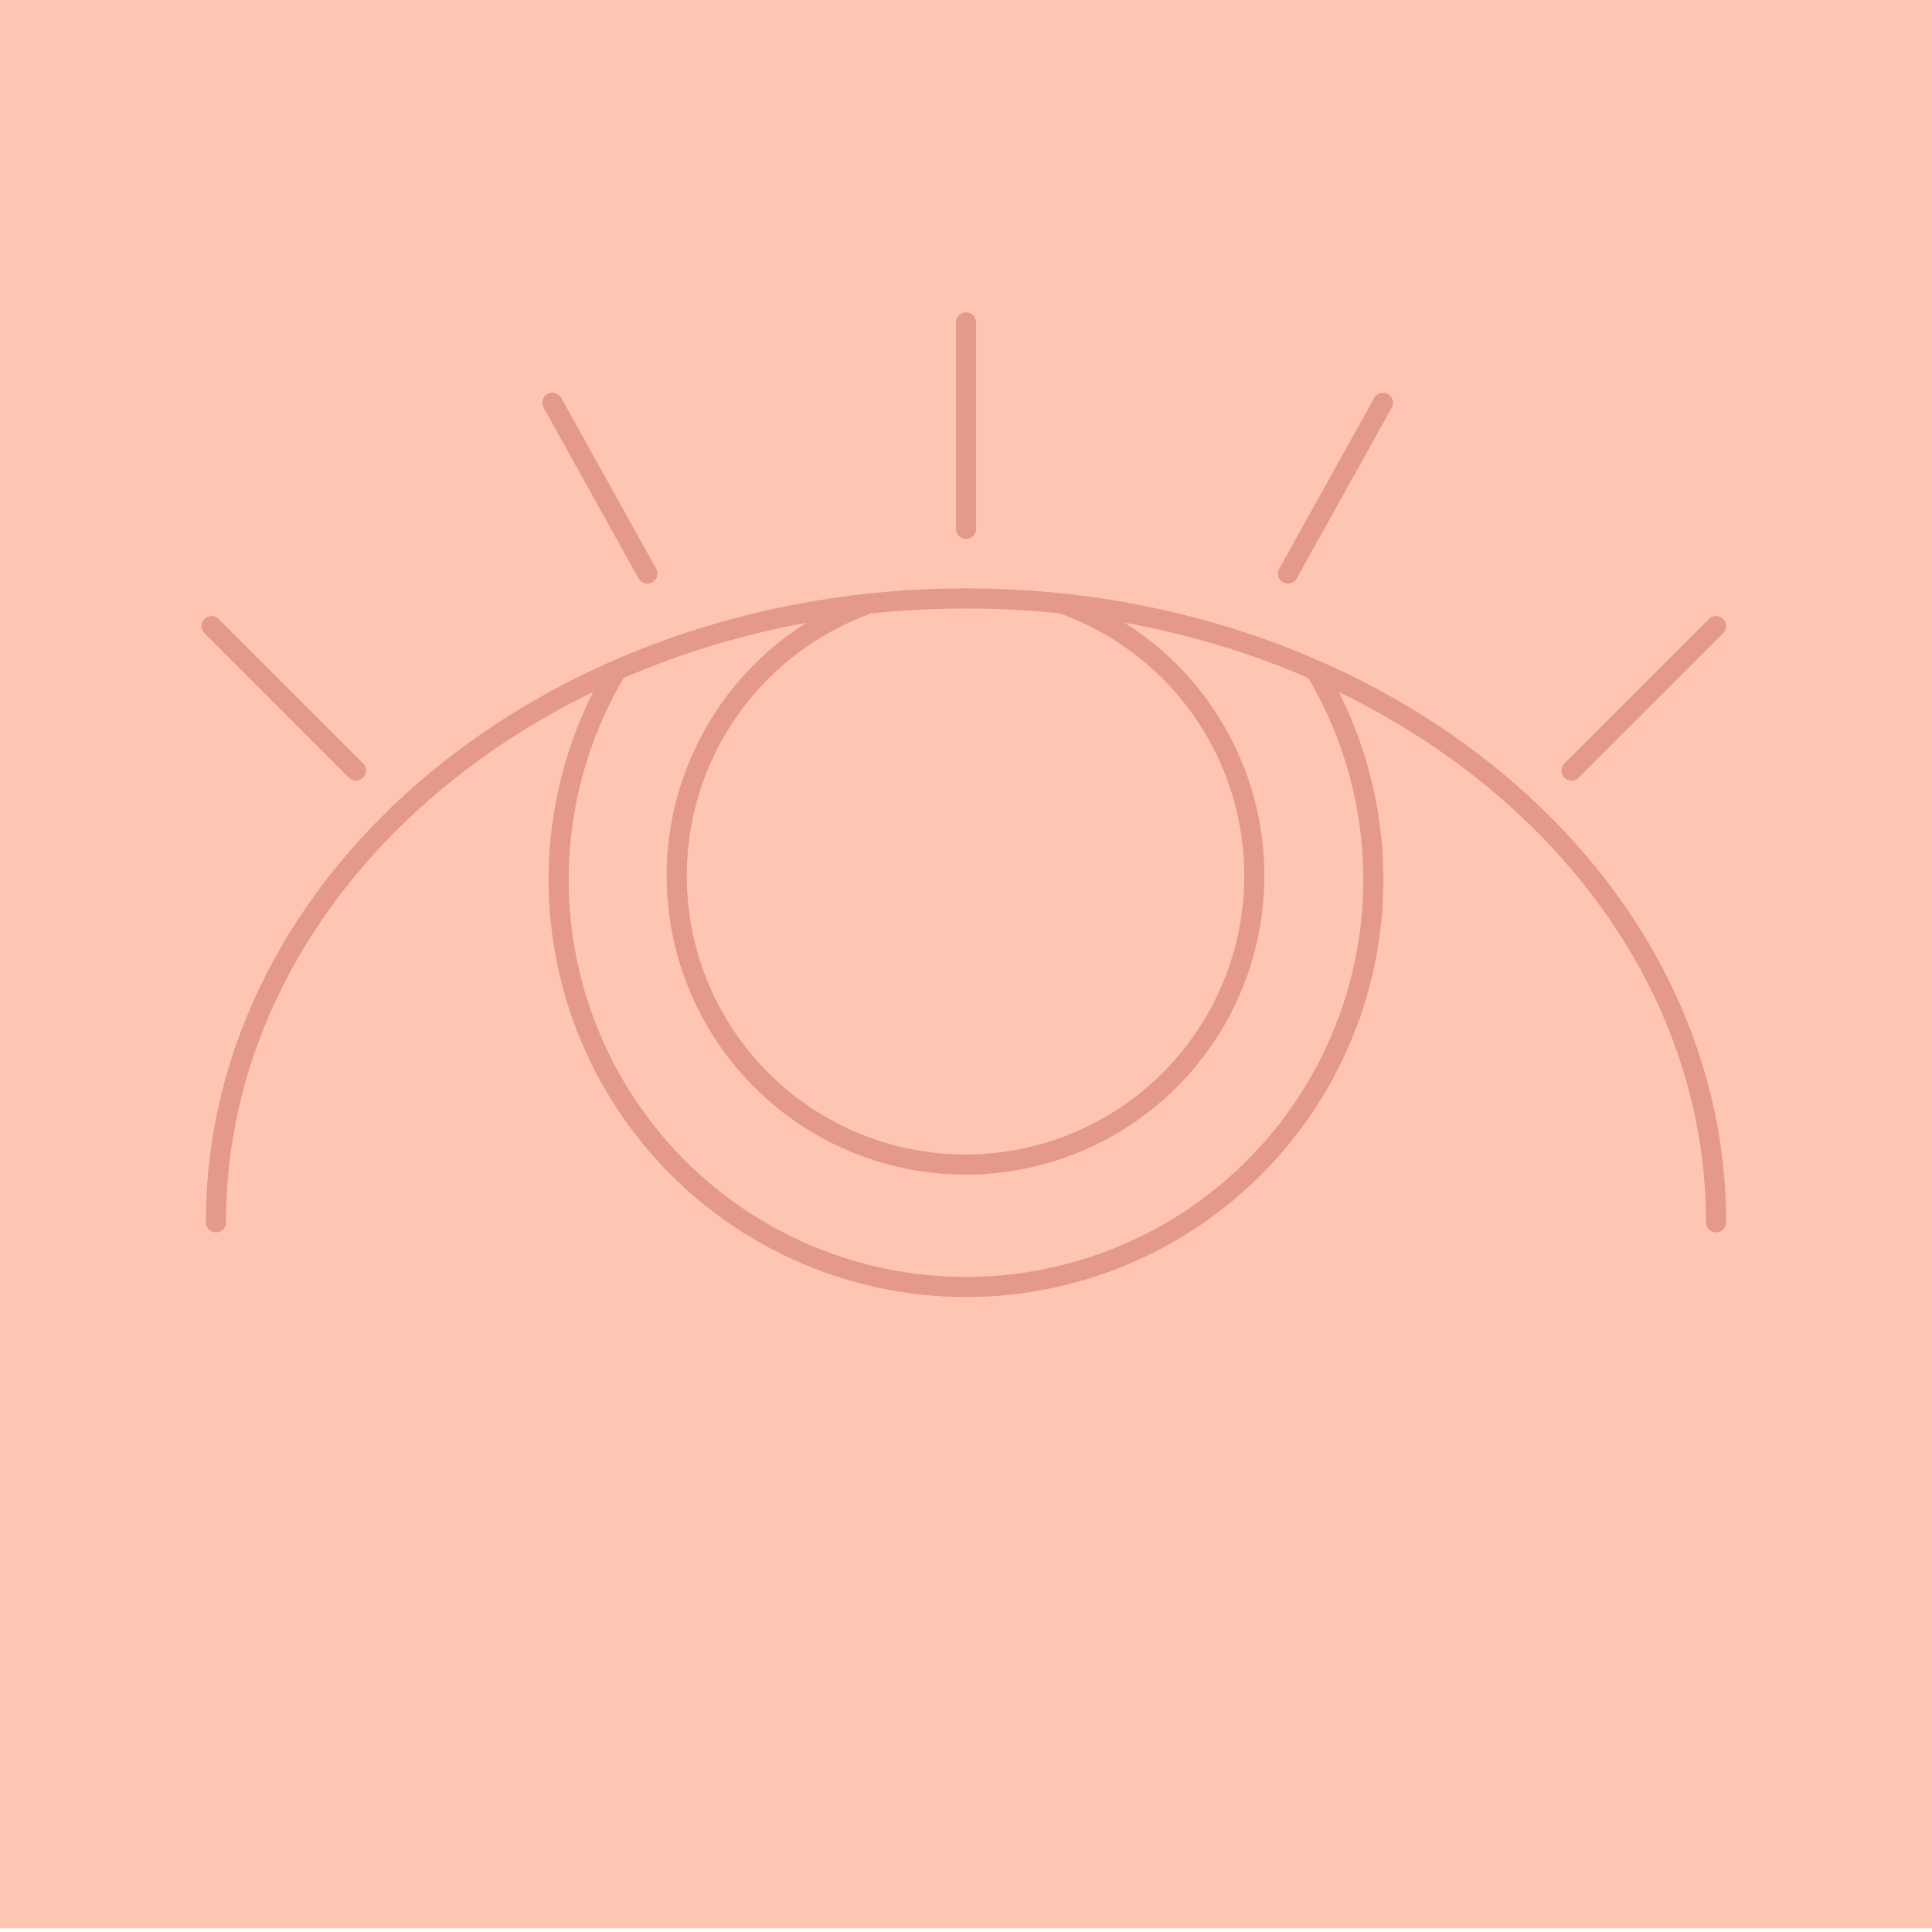 <svg id="Ebene_2" data-name="Ebene 2" xmlns="http://www.w3.org/2000/svg" viewBox="0 0 192 192"><defs><style>.cls-1{fill:#ffc5b3;}.cls-2{fill:none;stroke:#e59989;stroke-linecap:round;stroke-linejoin:round;stroke-width:2px;}</style></defs><rect class="cls-1" y="-0.36" width="192" height="192"/><path class="cls-2" d="M170.54,121.47c0-34.23-33.37-62-74.54-62s-74.54,27.76-74.54,62"/><path class="cls-2" d="M85.77,60.2A28.7,28.7,0,1,0,105.59,60"/><line class="cls-2" x1="21.02" y1="62.22" x2="35.38" y2="76.58"/><line class="cls-2" x1="170.54" y1="62.22" x2="156.18" y2="76.58"/><line class="cls-2" x1="96" y1="32.04" x2="96" y2="52.56"/><line class="cls-2" x1="128" y1="57" x2="137.44" y2="40.03"/><line class="cls-2" x1="64.33" y1="57" x2="54.9" y2="40.03"/><path class="cls-2" d="M61.17,66.79a40.48,40.48,0,1,0,69.66,0"/></svg>